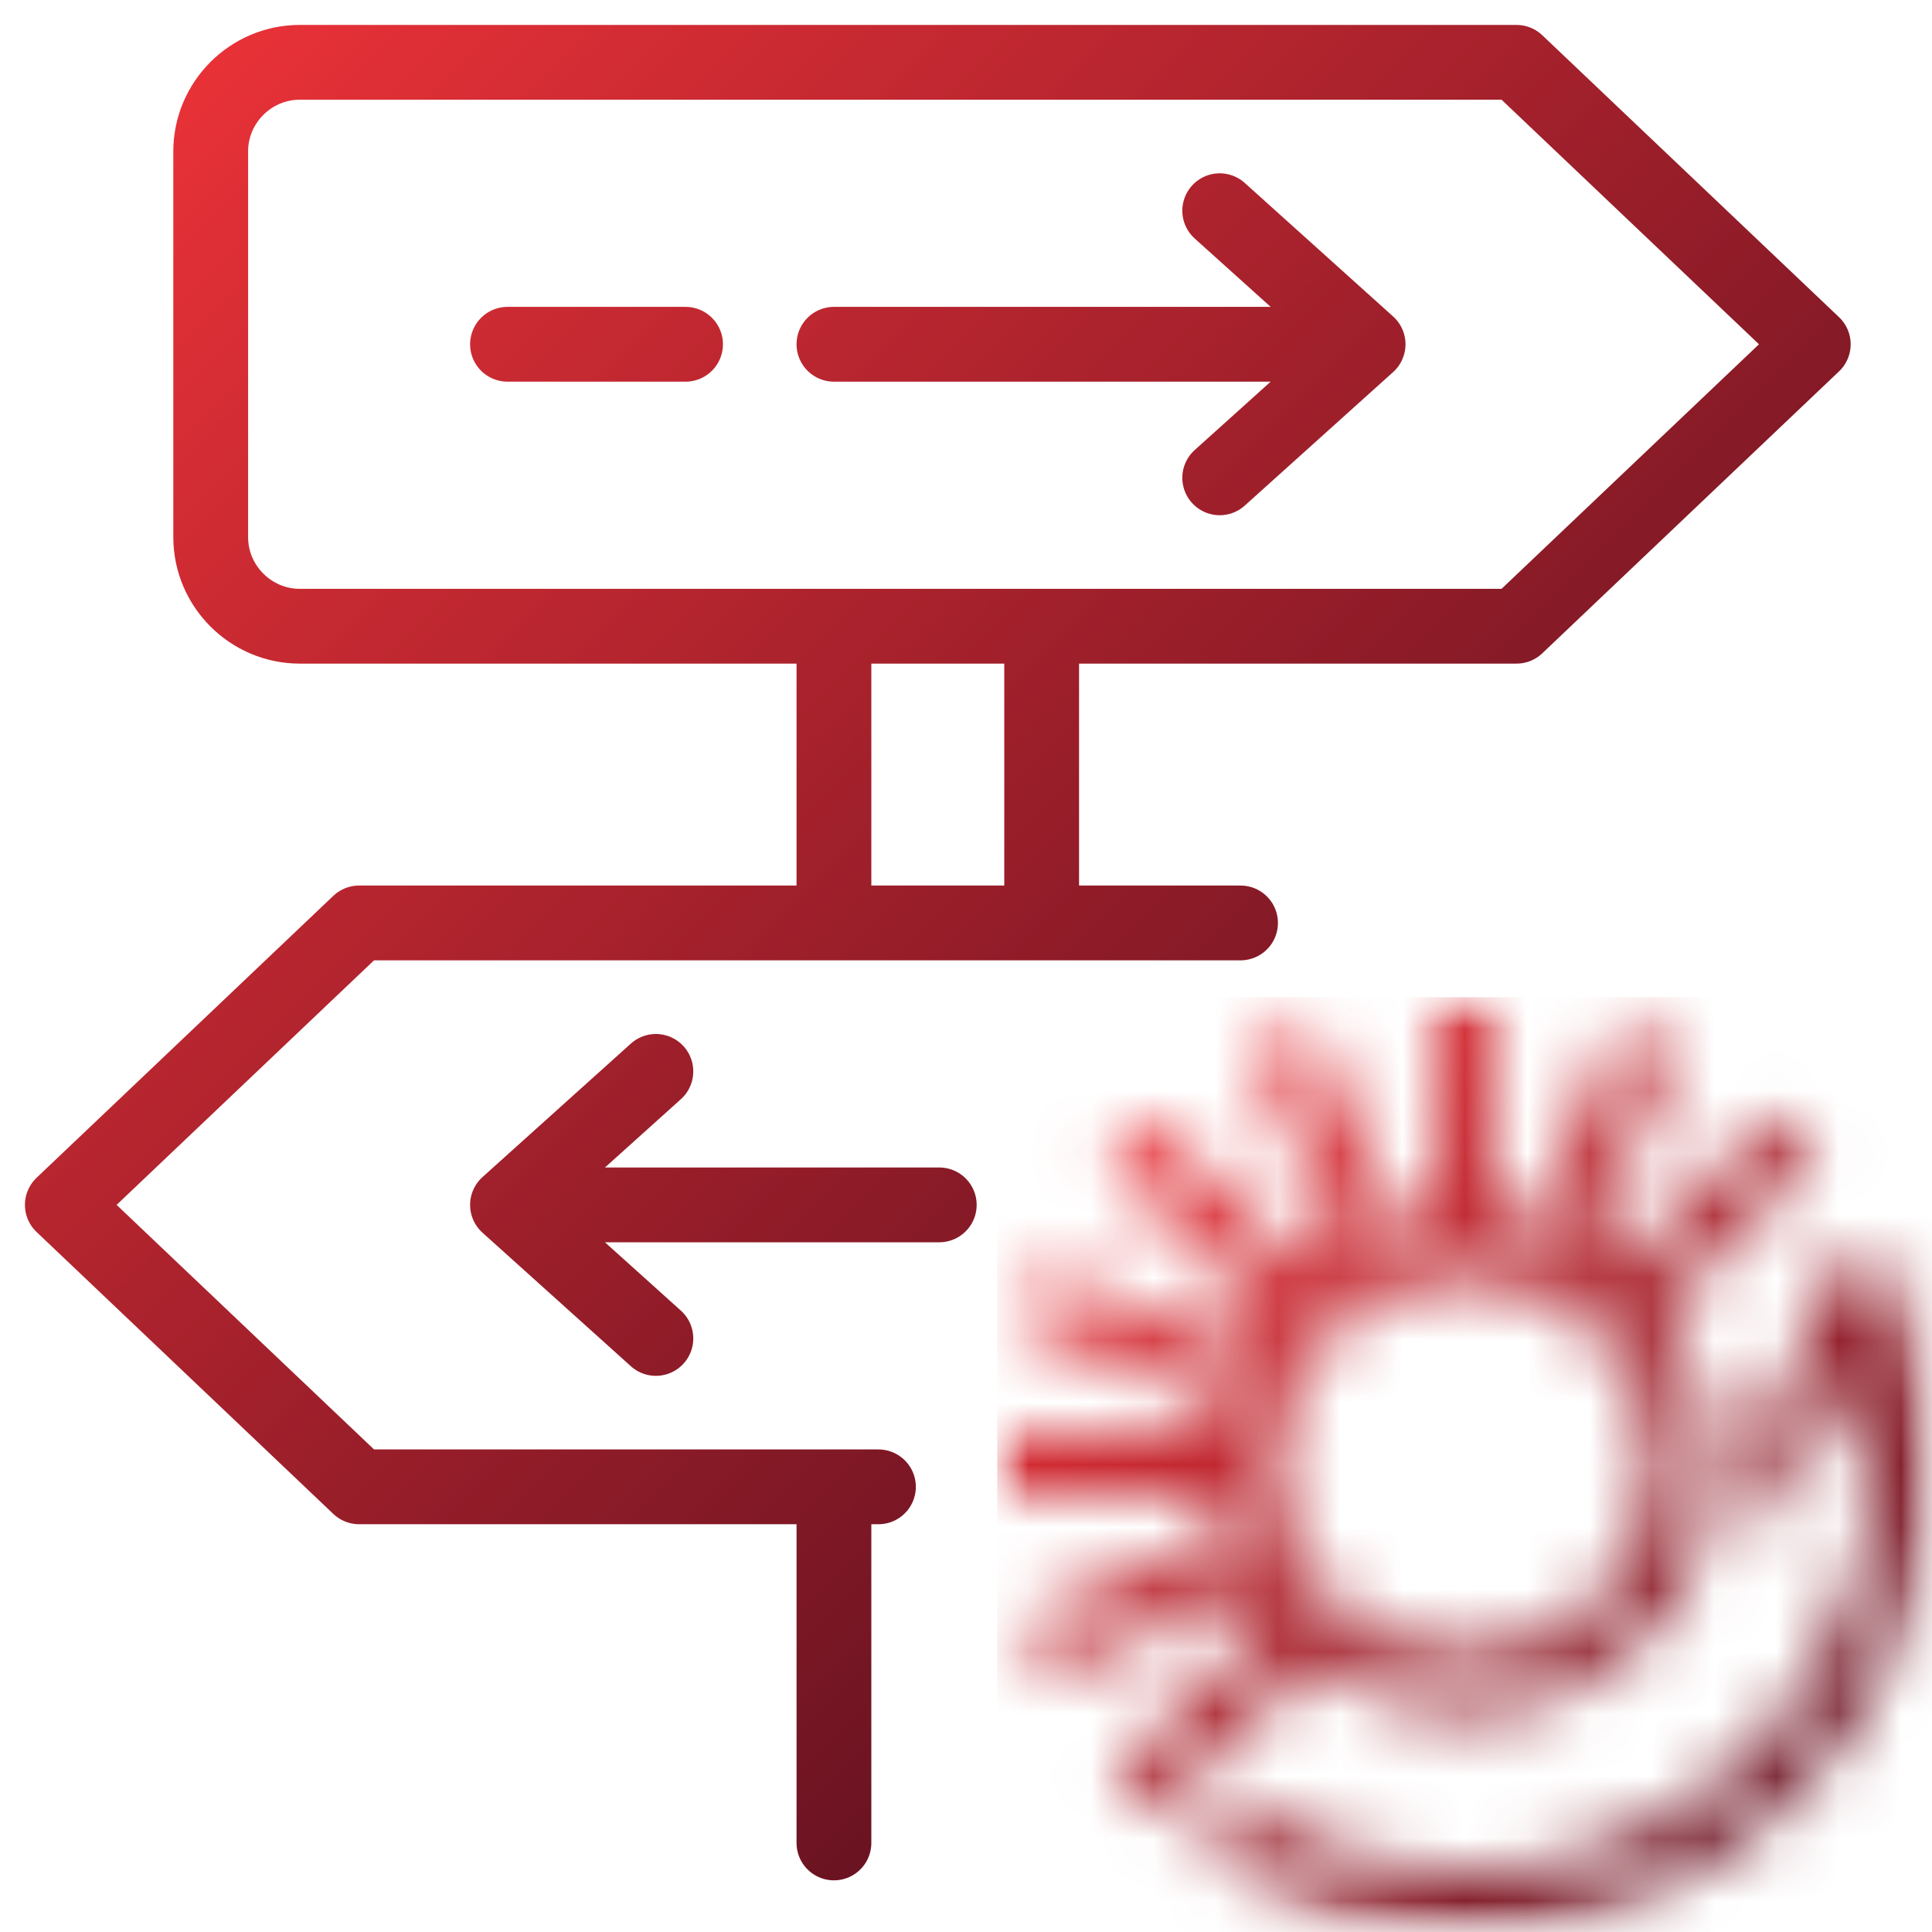 <svg xmlns="http://www.w3.org/2000/svg" width="31" height="31" viewBox="0 0 31 31" fill="none">
  <mask id="mask0_39_16520" style="mask-type:luminance" maskUnits="userSpaceOnUse" x="15" y="16" width="16" height="16">
    <path d="M15.999 16H31V31.001H15.999V16Z" fill="white"/>
  </mask>
  <g mask="url(#mask0_39_16520)">
    <mask id="mask1_39_16520" style="mask-type:luminance" maskUnits="userSpaceOnUse" x="16" y="16" width="15" height="15">
      <path d="M23.5 27.5C25.691 27.5 27.5 25.714 27.5 23.5C27.5 22.571 27.191 21.714 26.643 21.048L29.143 18.548L28.476 17.881L25.976 20.381C25.833 20.262 25.667 20.143 25.5 20.048L26.881 16.786L26 16.405L24.619 19.667C24.405 19.619 24.214 19.571 23.976 19.548V16H23.024V19.548C22.809 19.571 22.595 19.619 22.381 19.667L21 16.405L20.119 16.786L21.524 20.048C21.333 20.167 21.167 20.286 21 20.405L18.429 17.952L17.762 18.643L20.309 21.095C20.191 21.262 20.071 21.452 19.952 21.643L16.643 20.381L16.309 21.262L19.619 22.524C19.571 22.691 19.548 22.857 19.524 23.024H16V23.976H19.548C19.571 24.191 19.619 24.405 19.667 24.619L16.405 26L16.786 26.881L20.048 25.5C20.143 25.667 20.262 25.833 20.381 25.976L17.881 28.476L18.548 29.143L21.048 26.643C21.714 27.167 22.571 27.5 23.5 27.5ZM23.5 20.476C25.167 20.476 26.548 21.833 26.548 23.524C26.548 25.214 25.191 26.571 23.5 26.571C21.809 26.571 20.452 25.214 20.452 23.524C20.452 21.833 21.833 20.476 23.5 20.476ZM31 23.5C31 27.643 27.643 31 23.5 31C22.191 31 20.905 30.667 19.786 30.024L19.381 29.786L19.857 28.952L20.262 29.191C21.238 29.738 22.357 30.048 23.5 30.048C27.119 30.048 30.048 27.119 30.048 23.5C30.048 22.952 29.976 22.429 29.857 21.929C29.571 22.667 29.167 23.476 28.548 24.286L28.262 24.667C28.262 24.667 28.476 24.214 28.309 22.929C28.786 22.119 29.071 21.309 29.238 20.691L30.048 19.976L30.214 20.238C30.738 21.238 31 22.357 31 23.5Z" fill="white"/>
    </mask>
    <g mask="url(#mask1_39_16520)">
      <path d="M16 16V31H31V16H16Z" fill="url(#paint0_linear_39_16520)"/>
    </g>
  </g>
  <path d="M14.095 23.857H5.762L1 19.333L5.762 14.809H19.905M16.714 14.809V10.048M13.381 10.048V14.809M13.381 23.857V29.571M8.143 5.524H11M21.952 5.524H13.381M21.952 5.524L19.571 7.667M21.952 5.524L19.571 3.381M8.143 19.333H15.071M8.143 19.333L10.524 17.191M8.143 19.333L10.524 21.476M29.095 5.524L24.333 1H4.81C4.024 1 3.381 1.643 3.381 2.429V8.619C3.381 9.405 4.024 10.048 4.81 10.048H24.333L29.095 5.524Z" stroke="url(#paint1_linear_39_16520)" stroke-width="1.2" stroke-miterlimit="10" stroke-linecap="round" stroke-linejoin="round"/>
  <defs>
    <linearGradient id="paint0_linear_39_16520" x1="16" y1="16" x2="31" y2="31" gradientUnits="userSpaceOnUse">
      <stop stop-color="#E73137"/>
      <stop offset="0.125" stop-color="#E73137"/>
      <stop offset="0.141" stop-color="#E73137"/>
      <stop offset="0.148" stop-color="#E73137"/>
      <stop offset="0.152" stop-color="#E63137"/>
      <stop offset="0.156" stop-color="#E53137"/>
      <stop offset="0.16" stop-color="#E53037"/>
      <stop offset="0.164" stop-color="#E43037"/>
      <stop offset="0.168" stop-color="#E33036"/>
      <stop offset="0.172" stop-color="#E33036"/>
      <stop offset="0.176" stop-color="#E23036"/>
      <stop offset="0.18" stop-color="#E13036"/>
      <stop offset="0.184" stop-color="#E02F36"/>
      <stop offset="0.188" stop-color="#E02F36"/>
      <stop offset="0.191" stop-color="#DF2F36"/>
      <stop offset="0.195" stop-color="#DE2F36"/>
      <stop offset="0.199" stop-color="#DE2F35"/>
      <stop offset="0.203" stop-color="#DD2F35"/>
      <stop offset="0.207" stop-color="#DC2E35"/>
      <stop offset="0.211" stop-color="#DC2E35"/>
      <stop offset="0.215" stop-color="#DB2E35"/>
      <stop offset="0.219" stop-color="#DA2E35"/>
      <stop offset="0.223" stop-color="#DA2E35"/>
      <stop offset="0.227" stop-color="#D92E35"/>
      <stop offset="0.23" stop-color="#D82D35"/>
      <stop offset="0.234" stop-color="#D82D34"/>
      <stop offset="0.238" stop-color="#D72D34"/>
      <stop offset="0.242" stop-color="#D62D34"/>
      <stop offset="0.246" stop-color="#D62D34"/>
      <stop offset="0.25" stop-color="#D52D34"/>
      <stop offset="0.254" stop-color="#D42C34"/>
      <stop offset="0.258" stop-color="#D32C34"/>
      <stop offset="0.262" stop-color="#D32C34"/>
      <stop offset="0.266" stop-color="#D22C34"/>
      <stop offset="0.27" stop-color="#D12C33"/>
      <stop offset="0.273" stop-color="#D12C33"/>
      <stop offset="0.277" stop-color="#D02B33"/>
      <stop offset="0.281" stop-color="#CF2B33"/>
      <stop offset="0.285" stop-color="#CF2B33"/>
      <stop offset="0.289" stop-color="#CE2B33"/>
      <stop offset="0.293" stop-color="#CD2B33"/>
      <stop offset="0.297" stop-color="#CD2B33"/>
      <stop offset="0.301" stop-color="#CC2A32"/>
      <stop offset="0.305" stop-color="#CB2A32"/>
      <stop offset="0.309" stop-color="#CB2A32"/>
      <stop offset="0.312" stop-color="#CA2A32"/>
      <stop offset="0.316" stop-color="#C92A32"/>
      <stop offset="0.32" stop-color="#C92A32"/>
      <stop offset="0.324" stop-color="#C82932"/>
      <stop offset="0.328" stop-color="#C72932"/>
      <stop offset="0.332" stop-color="#C62932"/>
      <stop offset="0.336" stop-color="#C62931"/>
      <stop offset="0.34" stop-color="#C52931"/>
      <stop offset="0.344" stop-color="#C42931"/>
      <stop offset="0.348" stop-color="#C42831"/>
      <stop offset="0.352" stop-color="#C32831"/>
      <stop offset="0.355" stop-color="#C22831"/>
      <stop offset="0.359" stop-color="#C22831"/>
      <stop offset="0.363" stop-color="#C12831"/>
      <stop offset="0.367" stop-color="#C02830"/>
      <stop offset="0.371" stop-color="#C02730"/>
      <stop offset="0.375" stop-color="#BF2730"/>
      <stop offset="0.379" stop-color="#BE2730"/>
      <stop offset="0.383" stop-color="#BE2730"/>
      <stop offset="0.387" stop-color="#BD2730"/>
      <stop offset="0.391" stop-color="#BC2730"/>
      <stop offset="0.395" stop-color="#BB2630"/>
      <stop offset="0.398" stop-color="#BB2630"/>
      <stop offset="0.402" stop-color="#BA262F"/>
      <stop offset="0.406" stop-color="#B9262F"/>
      <stop offset="0.41" stop-color="#B9262F"/>
      <stop offset="0.414" stop-color="#B8262F"/>
      <stop offset="0.418" stop-color="#B7252F"/>
      <stop offset="0.422" stop-color="#B7252F"/>
      <stop offset="0.426" stop-color="#B6252F"/>
      <stop offset="0.43" stop-color="#B5252F"/>
      <stop offset="0.434" stop-color="#B5252E"/>
      <stop offset="0.438" stop-color="#B4252E"/>
      <stop offset="0.441" stop-color="#B3252E"/>
      <stop offset="0.445" stop-color="#B3242E"/>
      <stop offset="0.449" stop-color="#B2242E"/>
      <stop offset="0.453" stop-color="#B1242E"/>
      <stop offset="0.457" stop-color="#B1242E"/>
      <stop offset="0.461" stop-color="#B0242E"/>
      <stop offset="0.465" stop-color="#AF242E"/>
      <stop offset="0.469" stop-color="#AE232D"/>
      <stop offset="0.473" stop-color="#AE232D"/>
      <stop offset="0.477" stop-color="#AD232D"/>
      <stop offset="0.48" stop-color="#AC232D"/>
      <stop offset="0.484" stop-color="#AC232D"/>
      <stop offset="0.488" stop-color="#AB232D"/>
      <stop offset="0.492" stop-color="#AA222D"/>
      <stop offset="0.496" stop-color="#AA222D"/>
      <stop offset="0.5" stop-color="#A9222C"/>
      <stop offset="0.504" stop-color="#A8222C"/>
      <stop offset="0.508" stop-color="#A8222C"/>
      <stop offset="0.512" stop-color="#A7222C"/>
      <stop offset="0.516" stop-color="#A6212C"/>
      <stop offset="0.52" stop-color="#A6212C"/>
      <stop offset="0.523" stop-color="#A5212C"/>
      <stop offset="0.527" stop-color="#A4212C"/>
      <stop offset="0.531" stop-color="#A4212C"/>
      <stop offset="0.535" stop-color="#A3212B"/>
      <stop offset="0.539" stop-color="#A2202B"/>
      <stop offset="0.543" stop-color="#A1202B"/>
      <stop offset="0.547" stop-color="#A1202B"/>
      <stop offset="0.551" stop-color="#A0202B"/>
      <stop offset="0.555" stop-color="#9F202B"/>
      <stop offset="0.559" stop-color="#9F202B"/>
      <stop offset="0.562" stop-color="#9E1F2B"/>
      <stop offset="0.566" stop-color="#9D1F2B"/>
      <stop offset="0.57" stop-color="#9D1F2A"/>
      <stop offset="0.574" stop-color="#9C1F2A"/>
      <stop offset="0.578" stop-color="#9B1F2A"/>
      <stop offset="0.582" stop-color="#9B1F2A"/>
      <stop offset="0.586" stop-color="#9A1E2A"/>
      <stop offset="0.59" stop-color="#991E2A"/>
      <stop offset="0.594" stop-color="#991E2A"/>
      <stop offset="0.598" stop-color="#981E2A"/>
      <stop offset="0.602" stop-color="#971E29"/>
      <stop offset="0.605" stop-color="#971E29"/>
      <stop offset="0.609" stop-color="#961D29"/>
      <stop offset="0.613" stop-color="#951D29"/>
      <stop offset="0.617" stop-color="#941D29"/>
      <stop offset="0.621" stop-color="#941D29"/>
      <stop offset="0.625" stop-color="#931D29"/>
      <stop offset="0.629" stop-color="#921D29"/>
      <stop offset="0.633" stop-color="#921C29"/>
      <stop offset="0.637" stop-color="#911C28"/>
      <stop offset="0.641" stop-color="#901C28"/>
      <stop offset="0.645" stop-color="#901C28"/>
      <stop offset="0.648" stop-color="#8F1C28"/>
      <stop offset="0.652" stop-color="#8E1C28"/>
      <stop offset="0.656" stop-color="#8E1B28"/>
      <stop offset="0.66" stop-color="#8D1B28"/>
      <stop offset="0.664" stop-color="#8C1B28"/>
      <stop offset="0.668" stop-color="#8C1B27"/>
      <stop offset="0.672" stop-color="#8B1B27"/>
      <stop offset="0.676" stop-color="#8A1B27"/>
      <stop offset="0.68" stop-color="#8A1A27"/>
      <stop offset="0.684" stop-color="#891A27"/>
      <stop offset="0.688" stop-color="#881A27"/>
      <stop offset="0.691" stop-color="#871A27"/>
      <stop offset="0.695" stop-color="#871A27"/>
      <stop offset="0.699" stop-color="#861A27"/>
      <stop offset="0.703" stop-color="#851926"/>
      <stop offset="0.707" stop-color="#851926"/>
      <stop offset="0.711" stop-color="#841926"/>
      <stop offset="0.715" stop-color="#831926"/>
      <stop offset="0.719" stop-color="#831926"/>
      <stop offset="0.723" stop-color="#821926"/>
      <stop offset="0.727" stop-color="#811826"/>
      <stop offset="0.73" stop-color="#811826"/>
      <stop offset="0.734" stop-color="#801825"/>
      <stop offset="0.738" stop-color="#7F1825"/>
      <stop offset="0.742" stop-color="#7F1825"/>
      <stop offset="0.746" stop-color="#7E1825"/>
      <stop offset="0.75" stop-color="#7D1725"/>
      <stop offset="0.754" stop-color="#7D1725"/>
      <stop offset="0.758" stop-color="#7C1725"/>
      <stop offset="0.762" stop-color="#7B1725"/>
      <stop offset="0.766" stop-color="#7A1725"/>
      <stop offset="0.77" stop-color="#7A1724"/>
      <stop offset="0.773" stop-color="#791624"/>
      <stop offset="0.777" stop-color="#781624"/>
      <stop offset="0.781" stop-color="#781624"/>
      <stop offset="0.785" stop-color="#771624"/>
      <stop offset="0.789" stop-color="#761624"/>
      <stop offset="0.793" stop-color="#761624"/>
      <stop offset="0.797" stop-color="#751624"/>
      <stop offset="0.801" stop-color="#741523"/>
      <stop offset="0.805" stop-color="#741523"/>
      <stop offset="0.809" stop-color="#731523"/>
      <stop offset="0.812" stop-color="#721523"/>
      <stop offset="0.816" stop-color="#721523"/>
      <stop offset="0.82" stop-color="#711523"/>
      <stop offset="0.824" stop-color="#701423"/>
      <stop offset="0.828" stop-color="#701423"/>
      <stop offset="0.832" stop-color="#6F1423"/>
      <stop offset="0.836" stop-color="#6E1422"/>
      <stop offset="0.84" stop-color="#6D1422"/>
      <stop offset="0.844" stop-color="#6D1422"/>
      <stop offset="0.848" stop-color="#6C1322"/>
      <stop offset="0.852" stop-color="#6B1322"/>
      <stop offset="0.859" stop-color="#6B1322"/>
      <stop offset="0.875" stop-color="#6B1322"/>
      <stop offset="1" stop-color="#6B1322"/>
    </linearGradient>
    <linearGradient id="paint1_linear_39_16520" x1="1.952" y1="-0.667" x2="31.119" y2="28.5" gradientUnits="userSpaceOnUse">
      <stop stop-color="#E73137"/>
      <stop offset="0.031" stop-color="#E73137"/>
      <stop offset="0.047" stop-color="#E73137"/>
      <stop offset="0.055" stop-color="#E73137"/>
      <stop offset="0.059" stop-color="#E63137"/>
      <stop offset="0.062" stop-color="#E63137"/>
      <stop offset="0.066" stop-color="#E53037"/>
      <stop offset="0.07" stop-color="#E43037"/>
      <stop offset="0.074" stop-color="#E43036"/>
      <stop offset="0.078" stop-color="#E33036"/>
      <stop offset="0.082" stop-color="#E23036"/>
      <stop offset="0.086" stop-color="#E13036"/>
      <stop offset="0.09" stop-color="#E12F36"/>
      <stop offset="0.094" stop-color="#E02F36"/>
      <stop offset="0.098" stop-color="#DF2F36"/>
      <stop offset="0.102" stop-color="#DF2F36"/>
      <stop offset="0.105" stop-color="#DE2F36"/>
      <stop offset="0.109" stop-color="#DD2F35"/>
      <stop offset="0.113" stop-color="#DC2E35"/>
      <stop offset="0.117" stop-color="#DC2E35"/>
      <stop offset="0.121" stop-color="#DB2E35"/>
      <stop offset="0.125" stop-color="#DA2E35"/>
      <stop offset="0.129" stop-color="#DA2E35"/>
      <stop offset="0.133" stop-color="#D92E35"/>
      <stop offset="0.137" stop-color="#D82D35"/>
      <stop offset="0.141" stop-color="#D72D34"/>
      <stop offset="0.145" stop-color="#D72D34"/>
      <stop offset="0.148" stop-color="#D62D34"/>
      <stop offset="0.152" stop-color="#D52D34"/>
      <stop offset="0.156" stop-color="#D42C34"/>
      <stop offset="0.16" stop-color="#D42C34"/>
      <stop offset="0.164" stop-color="#D32C34"/>
      <stop offset="0.168" stop-color="#D22C34"/>
      <stop offset="0.172" stop-color="#D22C33"/>
      <stop offset="0.176" stop-color="#D12C33"/>
      <stop offset="0.18" stop-color="#D02B33"/>
      <stop offset="0.184" stop-color="#CF2B33"/>
      <stop offset="0.188" stop-color="#CF2B33"/>
      <stop offset="0.191" stop-color="#CE2B33"/>
      <stop offset="0.195" stop-color="#CD2B33"/>
      <stop offset="0.199" stop-color="#CD2B33"/>
      <stop offset="0.203" stop-color="#CC2A32"/>
      <stop offset="0.207" stop-color="#CB2A32"/>
      <stop offset="0.211" stop-color="#CA2A32"/>
      <stop offset="0.215" stop-color="#CA2A32"/>
      <stop offset="0.219" stop-color="#C92A32"/>
      <stop offset="0.223" stop-color="#C82A32"/>
      <stop offset="0.227" stop-color="#C72932"/>
      <stop offset="0.23" stop-color="#C72932"/>
      <stop offset="0.234" stop-color="#C62931"/>
      <stop offset="0.238" stop-color="#C52931"/>
      <stop offset="0.242" stop-color="#C52931"/>
      <stop offset="0.246" stop-color="#C42831"/>
      <stop offset="0.25" stop-color="#C32831"/>
      <stop offset="0.254" stop-color="#C22831"/>
      <stop offset="0.258" stop-color="#C22831"/>
      <stop offset="0.262" stop-color="#C12831"/>
      <stop offset="0.266" stop-color="#C02830"/>
      <stop offset="0.27" stop-color="#C02730"/>
      <stop offset="0.273" stop-color="#BF2730"/>
      <stop offset="0.277" stop-color="#BE2730"/>
      <stop offset="0.281" stop-color="#BD2730"/>
      <stop offset="0.285" stop-color="#BD2730"/>
      <stop offset="0.289" stop-color="#BC2730"/>
      <stop offset="0.293" stop-color="#BB2630"/>
      <stop offset="0.297" stop-color="#BA262F"/>
      <stop offset="0.301" stop-color="#BA262F"/>
      <stop offset="0.305" stop-color="#B9262F"/>
      <stop offset="0.309" stop-color="#B8262F"/>
      <stop offset="0.312" stop-color="#B8262F"/>
      <stop offset="0.316" stop-color="#B7252F"/>
      <stop offset="0.32" stop-color="#B6252F"/>
      <stop offset="0.324" stop-color="#B5252F"/>
      <stop offset="0.328" stop-color="#B5252E"/>
      <stop offset="0.332" stop-color="#B4252E"/>
      <stop offset="0.336" stop-color="#B3242E"/>
      <stop offset="0.34" stop-color="#B2242E"/>
      <stop offset="0.344" stop-color="#B2242E"/>
      <stop offset="0.348" stop-color="#B1242E"/>
      <stop offset="0.352" stop-color="#B0242E"/>
      <stop offset="0.355" stop-color="#B0242E"/>
      <stop offset="0.359" stop-color="#AF232D"/>
      <stop offset="0.363" stop-color="#AE232D"/>
      <stop offset="0.367" stop-color="#AD232D"/>
      <stop offset="0.371" stop-color="#AD232D"/>
      <stop offset="0.375" stop-color="#AC232D"/>
      <stop offset="0.379" stop-color="#AB232D"/>
      <stop offset="0.383" stop-color="#AB222D"/>
      <stop offset="0.387" stop-color="#AA222D"/>
      <stop offset="0.391" stop-color="#A9222D"/>
      <stop offset="0.395" stop-color="#A8222C"/>
      <stop offset="0.398" stop-color="#A8222C"/>
      <stop offset="0.402" stop-color="#A7222C"/>
      <stop offset="0.406" stop-color="#A6212C"/>
      <stop offset="0.41" stop-color="#A5212C"/>
      <stop offset="0.414" stop-color="#A5212C"/>
      <stop offset="0.418" stop-color="#A4212C"/>
      <stop offset="0.422" stop-color="#A3212C"/>
      <stop offset="0.426" stop-color="#A3202B"/>
      <stop offset="0.43" stop-color="#A2202B"/>
      <stop offset="0.434" stop-color="#A1202B"/>
      <stop offset="0.438" stop-color="#A0202B"/>
      <stop offset="0.441" stop-color="#A0202B"/>
      <stop offset="0.445" stop-color="#9F202B"/>
      <stop offset="0.449" stop-color="#9E1F2B"/>
      <stop offset="0.453" stop-color="#9E1F2B"/>
      <stop offset="0.457" stop-color="#9D1F2A"/>
      <stop offset="0.461" stop-color="#9C1F2A"/>
      <stop offset="0.465" stop-color="#9B1F2A"/>
      <stop offset="0.469" stop-color="#9B1F2A"/>
      <stop offset="0.473" stop-color="#9A1E2A"/>
      <stop offset="0.477" stop-color="#991E2A"/>
      <stop offset="0.48" stop-color="#981E2A"/>
      <stop offset="0.484" stop-color="#981E2A"/>
      <stop offset="0.488" stop-color="#971E29"/>
      <stop offset="0.492" stop-color="#961E29"/>
      <stop offset="0.496" stop-color="#961D29"/>
      <stop offset="0.5" stop-color="#951D29"/>
      <stop offset="0.504" stop-color="#941D29"/>
      <stop offset="0.508" stop-color="#931D29"/>
      <stop offset="0.512" stop-color="#931D29"/>
      <stop offset="0.516" stop-color="#921C29"/>
      <stop offset="0.52" stop-color="#911C28"/>
      <stop offset="0.523" stop-color="#911C28"/>
      <stop offset="0.527" stop-color="#901C28"/>
      <stop offset="0.531" stop-color="#8F1C28"/>
      <stop offset="0.535" stop-color="#8E1C28"/>
      <stop offset="0.539" stop-color="#8E1B28"/>
      <stop offset="0.543" stop-color="#8D1B28"/>
      <stop offset="0.547" stop-color="#8C1B28"/>
      <stop offset="0.551" stop-color="#8B1B27"/>
      <stop offset="0.555" stop-color="#8B1B27"/>
      <stop offset="0.559" stop-color="#8A1B27"/>
      <stop offset="0.562" stop-color="#891A27"/>
      <stop offset="0.566" stop-color="#891A27"/>
      <stop offset="0.57" stop-color="#881A27"/>
      <stop offset="0.574" stop-color="#871A27"/>
      <stop offset="0.578" stop-color="#861A27"/>
      <stop offset="0.582" stop-color="#861A26"/>
      <stop offset="0.586" stop-color="#851926"/>
      <stop offset="0.59" stop-color="#841926"/>
      <stop offset="0.594" stop-color="#841926"/>
      <stop offset="0.598" stop-color="#831926"/>
      <stop offset="0.602" stop-color="#821926"/>
      <stop offset="0.605" stop-color="#811826"/>
      <stop offset="0.609" stop-color="#811826"/>
      <stop offset="0.613" stop-color="#801825"/>
      <stop offset="0.617" stop-color="#7F1825"/>
      <stop offset="0.621" stop-color="#7E1825"/>
      <stop offset="0.625" stop-color="#7E1825"/>
      <stop offset="0.629" stop-color="#7D1725"/>
      <stop offset="0.633" stop-color="#7C1725"/>
      <stop offset="0.637" stop-color="#7C1725"/>
      <stop offset="0.641" stop-color="#7B1725"/>
      <stop offset="0.645" stop-color="#7A1724"/>
      <stop offset="0.648" stop-color="#791724"/>
      <stop offset="0.652" stop-color="#791624"/>
      <stop offset="0.656" stop-color="#781624"/>
      <stop offset="0.66" stop-color="#771624"/>
      <stop offset="0.664" stop-color="#771624"/>
      <stop offset="0.668" stop-color="#761624"/>
      <stop offset="0.672" stop-color="#751624"/>
      <stop offset="0.676" stop-color="#741523"/>
      <stop offset="0.68" stop-color="#741523"/>
      <stop offset="0.684" stop-color="#731523"/>
      <stop offset="0.688" stop-color="#721523"/>
      <stop offset="0.691" stop-color="#711523"/>
      <stop offset="0.695" stop-color="#711423"/>
      <stop offset="0.699" stop-color="#701423"/>
      <stop offset="0.703" stop-color="#6F1423"/>
      <stop offset="0.707" stop-color="#6F1423"/>
      <stop offset="0.711" stop-color="#6E1422"/>
      <stop offset="0.715" stop-color="#6D1422"/>
      <stop offset="0.719" stop-color="#6C1322"/>
      <stop offset="0.723" stop-color="#6C1322"/>
      <stop offset="0.727" stop-color="#6B1322"/>
      <stop offset="0.734" stop-color="#6B1322"/>
      <stop offset="0.75" stop-color="#6B1322"/>
      <stop offset="1" stop-color="#6B1322"/>
    </linearGradient>
  </defs>
</svg>